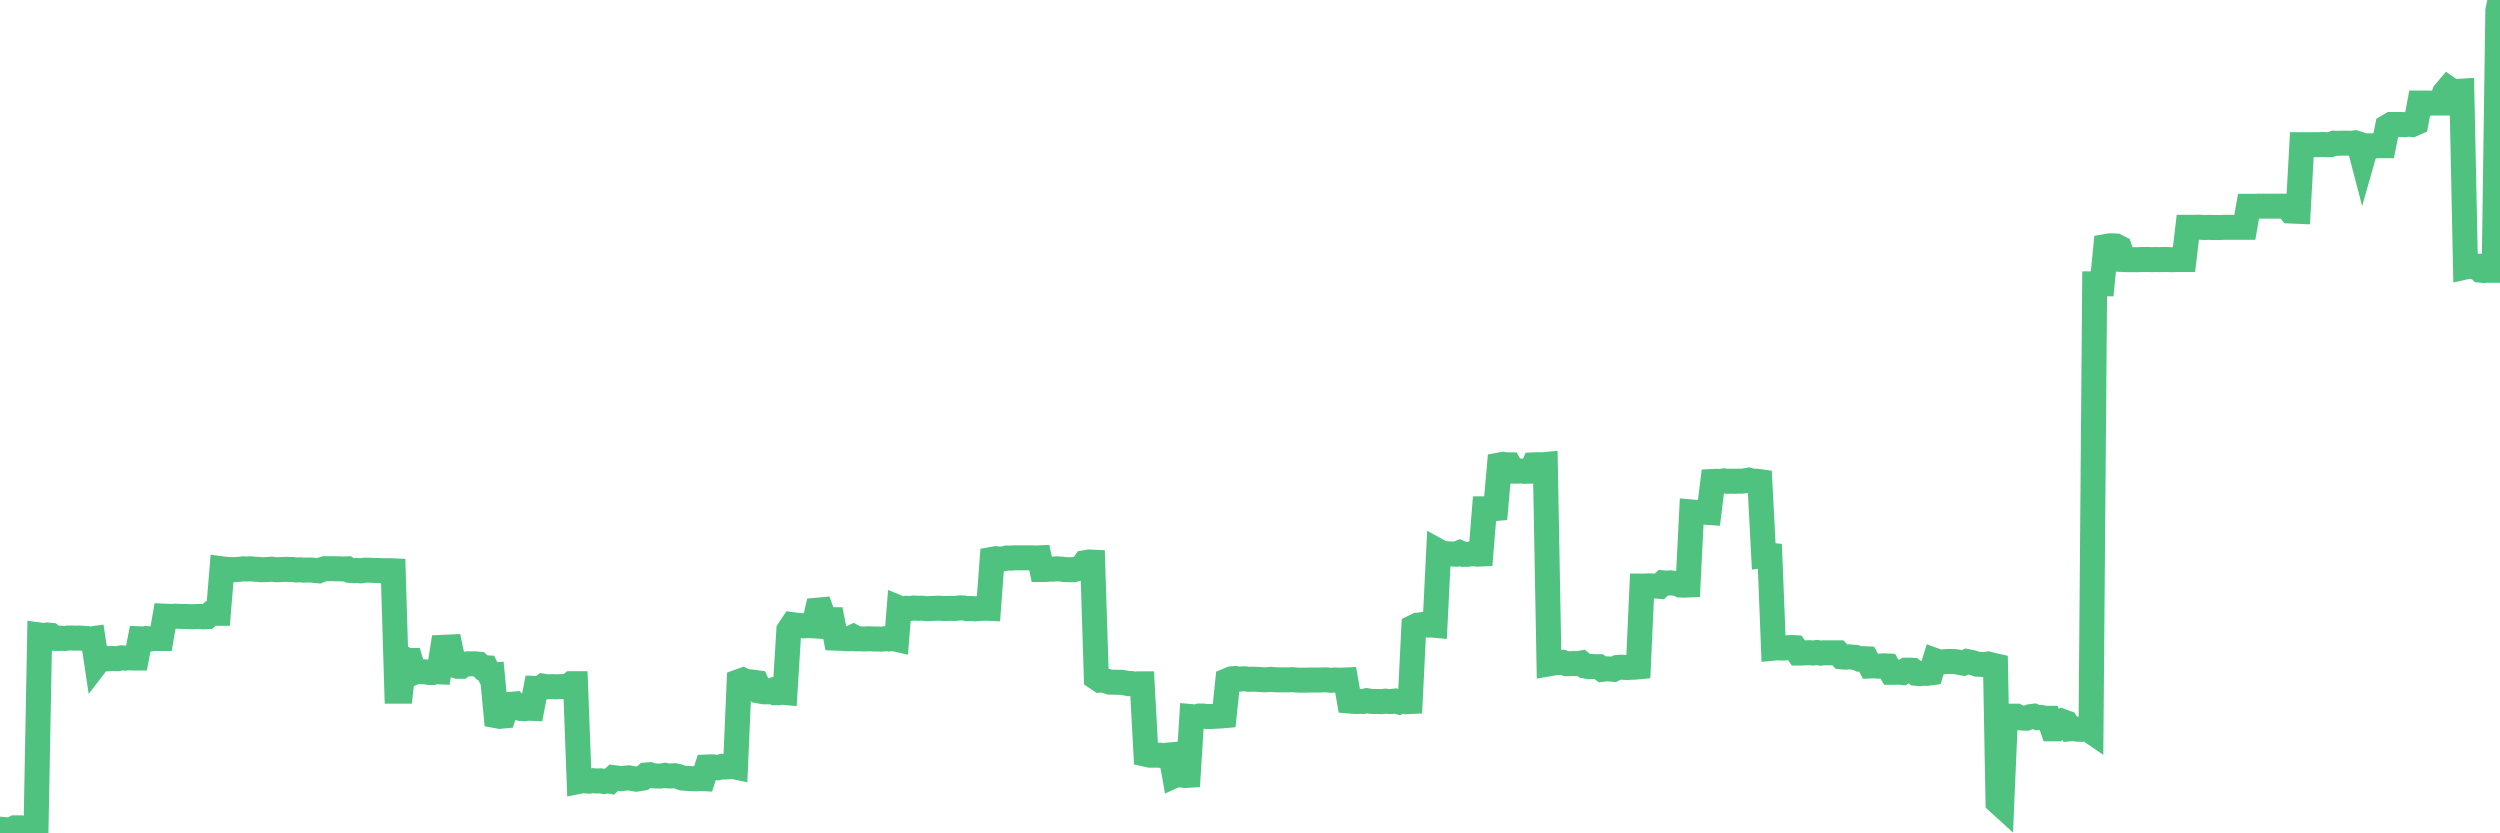 <?xml version="1.0"?><svg width="150px" height="50px" xmlns="http://www.w3.org/2000/svg" xmlns:xlink="http://www.w3.org/1999/xlink"> <polyline fill="none" stroke="#4fc280" stroke-width="1.5px" stroke-linecap="round" stroke-miterlimit="5" points="0.00,50.00 0.22,49.77 0.45,49.79 0.67,49.78 0.89,49.67 1.12,49.67 1.34,49.84 1.56,49.81 1.79,49.73 1.93,49.77 2.16,49.77 2.38,38.10 2.60,38.13 2.83,38.10 3.05,38.12 3.27,38.30 3.50,38.31 3.65,38.29 3.87,38.31 4.09,38.28 4.32,38.28 4.54,38.29 4.76,38.28 4.99,38.30 5.21,38.31 5.36,38.35 5.58,38.32 5.80,39.78 6.03,39.48 6.25,39.48 6.47,39.53 6.70,39.51 6.92,39.52 7.07,39.52 7.29,39.47 7.52,39.49 7.74,39.47 7.96,39.48 8.19,39.48 8.41,38.33 8.63,38.34 8.78,38.31 9.00,38.34 9.23,38.30 9.45,38.31 9.67,38.31 9.90,36.97 10.12,36.98 10.34,36.99 10.49,36.97 10.72,36.98 10.94,36.99 11.16,36.99 11.39,37.00 11.61,37.00 11.83,36.99 12.05,36.99 12.20,37.01 12.43,37.00 12.65,36.81 12.87,36.80 13.10,36.80 13.32,34.13 13.54,34.16 13.77,34.17 13.92,34.18 14.14,34.17 14.36,34.16 14.59,34.13 14.81,34.14 15.03,34.13 15.25,34.15 15.48,34.16 15.63,34.18 15.85,34.18 16.07,34.17 16.30,34.15 16.52,34.18 16.74,34.18 16.97,34.17 17.19,34.16 17.41,34.17 17.56,34.17 17.78,34.20 18.01,34.19 18.23,34.21 18.45,34.20 18.68,34.20 18.90,34.23 19.12,34.25 19.27,34.19 19.50,34.12 19.72,34.12 19.94,34.12 20.17,34.13 20.39,34.13 20.61,34.14 20.84,34.13 20.98,34.22 21.21,34.24 21.43,34.23 21.65,34.25 21.88,34.21 22.10,34.21 22.32,34.22 22.55,34.23 22.70,34.23 22.92,34.24 23.14,34.24 23.37,34.24 23.59,34.25 23.81,41.47 24.04,41.47 24.26,39.54 24.41,39.63 24.63,39.63 24.85,40.35 25.08,40.26 25.30,40.30 25.52,40.31 25.75,40.35 25.97,40.35 26.12,40.30 26.34,40.31 26.57,38.84 26.79,38.83 27.01,38.82 27.24,39.91 27.46,39.98 27.68,39.98 27.83,39.87 28.05,39.83 28.28,39.83 28.50,39.83 28.72,39.85 28.95,40.06 29.17,40.07 29.39,40.51 29.54,40.50 29.77,42.94 29.99,42.98 30.21,42.96 30.44,42.28 30.66,42.26 30.88,42.24 31.10,42.47 31.25,42.51 31.48,42.52 31.70,42.49 31.92,42.50 32.15,41.31 32.37,41.32 32.59,41.17 32.82,41.21 33.04,41.20 33.19,41.20 33.41,41.21 33.63,41.20 33.86,41.19 34.08,41.20 34.30,41.02 34.53,41.02 34.75,46.88 34.90,46.85 35.12,46.85 35.35,46.87 35.57,46.84 35.79,46.86 36.02,46.85 36.24,46.89 36.46,46.84 36.61,46.87 36.83,46.66 37.06,46.69 37.28,46.72 37.50,46.69 37.73,46.67 37.95,46.71 38.17,46.75 38.32,46.73 38.55,46.69 38.77,46.50 38.99,46.48 39.22,46.55 39.44,46.56 39.66,46.56 39.89,46.52 40.03,46.55 40.26,46.56 40.48,46.54 40.70,46.59 40.93,46.68 41.15,46.70 41.37,46.71 41.60,46.72 41.75,46.73 41.97,46.71 42.19,46.72 42.42,46.02 42.64,46.01 42.86,46.02 43.09,46.06 43.31,45.99 43.46,46.02 43.68,46.01 43.90,45.97 44.13,46.02 44.35,40.89 44.57,40.81 44.80,40.92 45.02,40.91 45.17,40.93 45.39,40.96 45.62,41.47 45.84,41.51 46.06,41.51 46.29,41.43 46.51,41.56 46.73,41.56 46.88,41.53 47.10,41.55 47.33,37.81 47.55,37.48 47.77,37.51 48.00,37.53 48.22,37.55 48.44,37.54 48.67,37.54 48.82,37.55 49.04,36.61 49.26,36.59 49.48,37.20 49.71,37.18 49.93,37.18 50.15,38.29 50.38,38.30 50.53,38.30 50.75,38.32 50.97,38.32 51.20,38.21 51.42,38.33 51.64,38.33 51.87,38.34 52.09,38.33 52.24,38.33 52.46,38.34 52.68,38.34 52.91,38.35 53.13,38.32 53.35,38.34 53.58,38.31 53.80,38.36 53.95,36.48 54.17,36.57 54.40,36.50 54.62,36.51 54.84,36.48 55.07,36.50 55.29,36.49 55.51,36.51 55.66,36.52 55.88,36.51 56.11,36.50 56.33,36.49 56.55,36.51 56.78,36.51 57.00,36.50 57.22,36.51 57.37,36.50 57.60,36.47 57.82,36.48 58.04,36.52 58.27,36.51 58.49,36.53 58.71,36.51 58.94,36.50 59.08,36.49 59.31,36.50 59.53,33.56 59.75,33.52 59.98,33.55 60.20,33.53 60.42,33.48 60.65,33.49 60.80,33.47 61.02,33.47 61.24,33.47 61.47,33.47 61.69,33.47 61.91,33.47 62.14,33.48 62.36,33.47 62.51,34.17 62.73,34.17 62.95,34.15 63.18,34.15 63.40,34.13 63.62,34.14 63.85,34.17 64.07,34.18 64.22,34.18 64.44,34.18 64.67,34.11 64.89,34.08 65.11,33.76 65.34,33.72 65.56,33.73 65.78,40.66 66.00,40.81 66.15,40.80 66.38,40.86 66.60,40.93 66.82,40.93 67.05,40.94 67.27,40.94 67.49,40.97 67.72,41.02 67.87,41.01 68.09,41.05 68.31,41.03 68.53,41.03 68.76,45.26 68.98,45.31 69.20,45.31 69.43,45.31 69.58,45.31 69.80,45.35 70.02,45.31 70.25,45.29 70.47,46.53 70.69,46.43 70.92,46.51 71.14,46.53 71.29,46.52 71.51,43.00 71.73,43.02 71.96,42.96 72.18,42.96 72.40,42.99 72.63,42.99 72.85,42.98 73.00,42.97 73.22,42.96 73.45,42.94 73.67,40.82 73.89,40.73 74.12,40.71 74.34,40.75 74.56,40.73 74.71,40.73 74.93,40.76 75.16,40.75 75.38,40.76 75.60,40.77 75.83,40.79 76.05,40.78 76.27,40.76 76.42,40.78 76.65,40.79 76.87,40.79 77.09,40.79 77.32,40.79 77.54,40.78 77.76,40.80 77.99,40.81 78.13,40.81 78.36,40.81 78.58,40.80 78.80,40.80 79.03,40.80 79.25,40.80 79.47,40.79 79.70,40.80 79.85,40.82 80.07,40.80 80.29,40.81 80.52,40.81 80.74,40.80 80.96,42.06 81.19,42.08 81.41,42.09 81.63,42.08 81.78,42.09 82.00,42.04 82.23,42.08 82.45,42.09 82.67,42.09 82.90,42.10 83.12,42.07 83.34,42.09 83.49,42.09 83.72,42.06 83.94,42.12 84.16,42.03 84.38,42.10 84.61,42.09 84.83,37.62 85.05,37.51 85.20,37.50 85.43,37.46 85.65,37.50 85.87,37.50 86.10,37.52 86.32,33.08 86.54,33.20 86.77,33.22 86.91,33.23 87.14,33.24 87.36,33.25 87.58,33.16 87.81,33.26 88.03,33.26 88.25,33.23 88.48,33.23 88.63,33.25 88.85,33.24 89.07,30.53 89.30,30.53 89.52,30.53 89.74,30.51 89.97,27.90 90.19,27.86 90.34,27.89 90.56,27.89 90.78,28.27 91.01,28.27 91.23,28.26 91.45,28.28 91.68,28.27 91.90,28.27 92.05,27.89 92.27,27.88 92.50,27.89 92.72,27.87 92.94,39.83 93.17,39.79 93.39,39.75 93.61,39.75 93.76,39.74 93.98,39.82 94.21,39.82 94.43,39.81 94.65,39.82 94.88,39.78 95.10,39.96 95.32,40.00 95.47,39.99 95.70,40.00 95.92,40.00 96.14,40.16 96.37,40.13 96.59,40.14 96.81,40.16 97.04,40.05 97.26,40.03 97.41,40.04 97.63,40.05 97.85,40.04 98.08,40.03 98.30,40.01 98.52,35.16 98.75,35.16 98.97,35.15 99.12,35.16 99.34,35.16 99.57,35.18 99.79,34.97 100.01,34.99 100.23,34.97 100.46,35.00 100.68,35.01 100.83,35.10 101.05,35.11 101.28,35.10 101.50,30.72 101.72,30.74 101.95,30.75 102.17,30.67 102.39,30.74 102.54,30.75 102.77,28.89 102.99,28.88 103.21,28.89 103.43,28.85 103.66,28.88 103.88,28.87 104.10,28.88 104.25,28.87 104.48,28.87 104.70,28.85 104.92,28.81 105.15,28.88 105.37,28.87 105.59,28.90 105.82,33.32 105.96,33.30 106.19,33.32 106.41,38.89 106.63,38.87 106.86,38.88 107.08,38.88 107.30,38.86 107.53,38.85 107.68,38.86 107.90,39.18 108.12,39.18 108.35,39.17 108.57,39.16 108.79,39.18 109.02,39.15 109.24,39.19 109.39,39.17 109.61,39.17 109.83,39.17 110.06,39.17 110.28,39.17 110.50,39.41 110.73,39.43 110.95,39.41 111.10,39.43 111.32,39.44 111.55,39.54 111.77,39.52 111.99,39.53 112.22,39.96 112.44,39.95 112.66,39.97 112.89,39.96 113.03,39.95 113.26,39.96 113.48,40.34 113.70,40.34 113.93,40.33 114.15,40.35 114.37,40.21 114.60,40.21 114.75,40.22 114.97,40.40 115.19,40.42 115.42,40.39 115.64,40.40 115.86,40.37 116.09,39.63 116.31,39.71 116.46,39.72 116.68,39.70 116.90,39.69 117.13,39.69 117.35,39.70 117.57,39.75 117.80,39.79 118.02,39.69 118.17,39.72 118.39,39.77 118.62,39.85 118.84,39.86 119.06,39.88 119.28,39.84 119.51,39.90 119.73,39.95 119.88,48.12 120.10,48.32 120.33,42.98 120.55,42.97 120.77,42.97 121.00,42.97 121.22,43.07 121.44,43.09 121.59,43.09 121.81,43.00 122.04,42.97 122.26,43.06 122.48,43.05 122.71,43.10 122.93,43.10 123.15,43.73 123.30,43.73 123.53,43.44 123.75,43.29 123.97,43.37 124.20,43.73 124.42,43.71 124.64,43.75 124.87,43.76 125.01,43.73 125.24,43.73 125.46,43.88 125.68,17.03 125.91,17.03 126.13,17.03 126.35,14.79 126.58,14.75 126.73,14.75 126.95,14.76 127.17,14.87 127.40,15.57 127.62,15.58 127.84,15.58 128.07,15.58 128.29,15.58 128.44,15.57 128.66,15.57 128.88,15.57 129.11,15.58 129.33,15.57 129.55,15.58 129.78,15.57 130.00,15.57 130.22,15.58 130.37,15.58 130.60,15.57 130.82,15.57 131.04,15.57 131.27,13.64 131.49,13.64 131.71,13.64 131.94,13.63 132.08,13.64 132.31,13.65 132.53,13.64 132.75,13.65 132.98,13.65 133.20,13.65 133.42,13.64 133.65,13.64 133.80,13.64 134.02,13.64 134.24,13.64 134.47,13.64 134.69,13.64 134.91,12.38 135.13,12.38 135.36,12.38 135.51,12.37 135.73,12.37 135.95,12.37 136.18,12.37 136.40,12.37 136.62,12.37 136.85,12.37 137.07,12.37 137.22,12.37 137.44,12.66 137.66,12.67 137.89,12.68 138.11,8.68 138.33,8.68 138.56,8.68 138.78,8.68 138.93,8.68 139.15,8.68 139.38,8.67 139.60,8.68 139.82,8.68 140.05,8.59 140.27,8.60 140.49,8.59 140.64,8.59 140.86,8.59 141.09,8.60 141.31,8.57 141.53,8.64 141.76,9.52 141.98,8.75 142.20,8.75 142.35,8.75 142.58,8.75 142.80,8.74 143.02,8.74 143.25,7.60 143.47,7.47 143.69,7.47 143.92,7.47 144.06,7.47 144.29,7.48 144.51,7.45 144.73,7.47 144.96,7.37 145.18,6.18 145.40,6.18 145.63,6.18 145.85,6.19 146.00,6.18 146.22,6.18 146.45,6.18 146.67,5.57 146.89,5.31 147.12,5.47 147.34,5.48 147.56,5.48 147.71,5.47 147.93,16.02 148.16,15.97 148.38,16.01 148.60,15.99 148.83,16.21 149.05,16.23 149.27,16.21 149.42,16.22 149.65,16.22 149.87,0.64 150.00,0.00 "/></svg>
